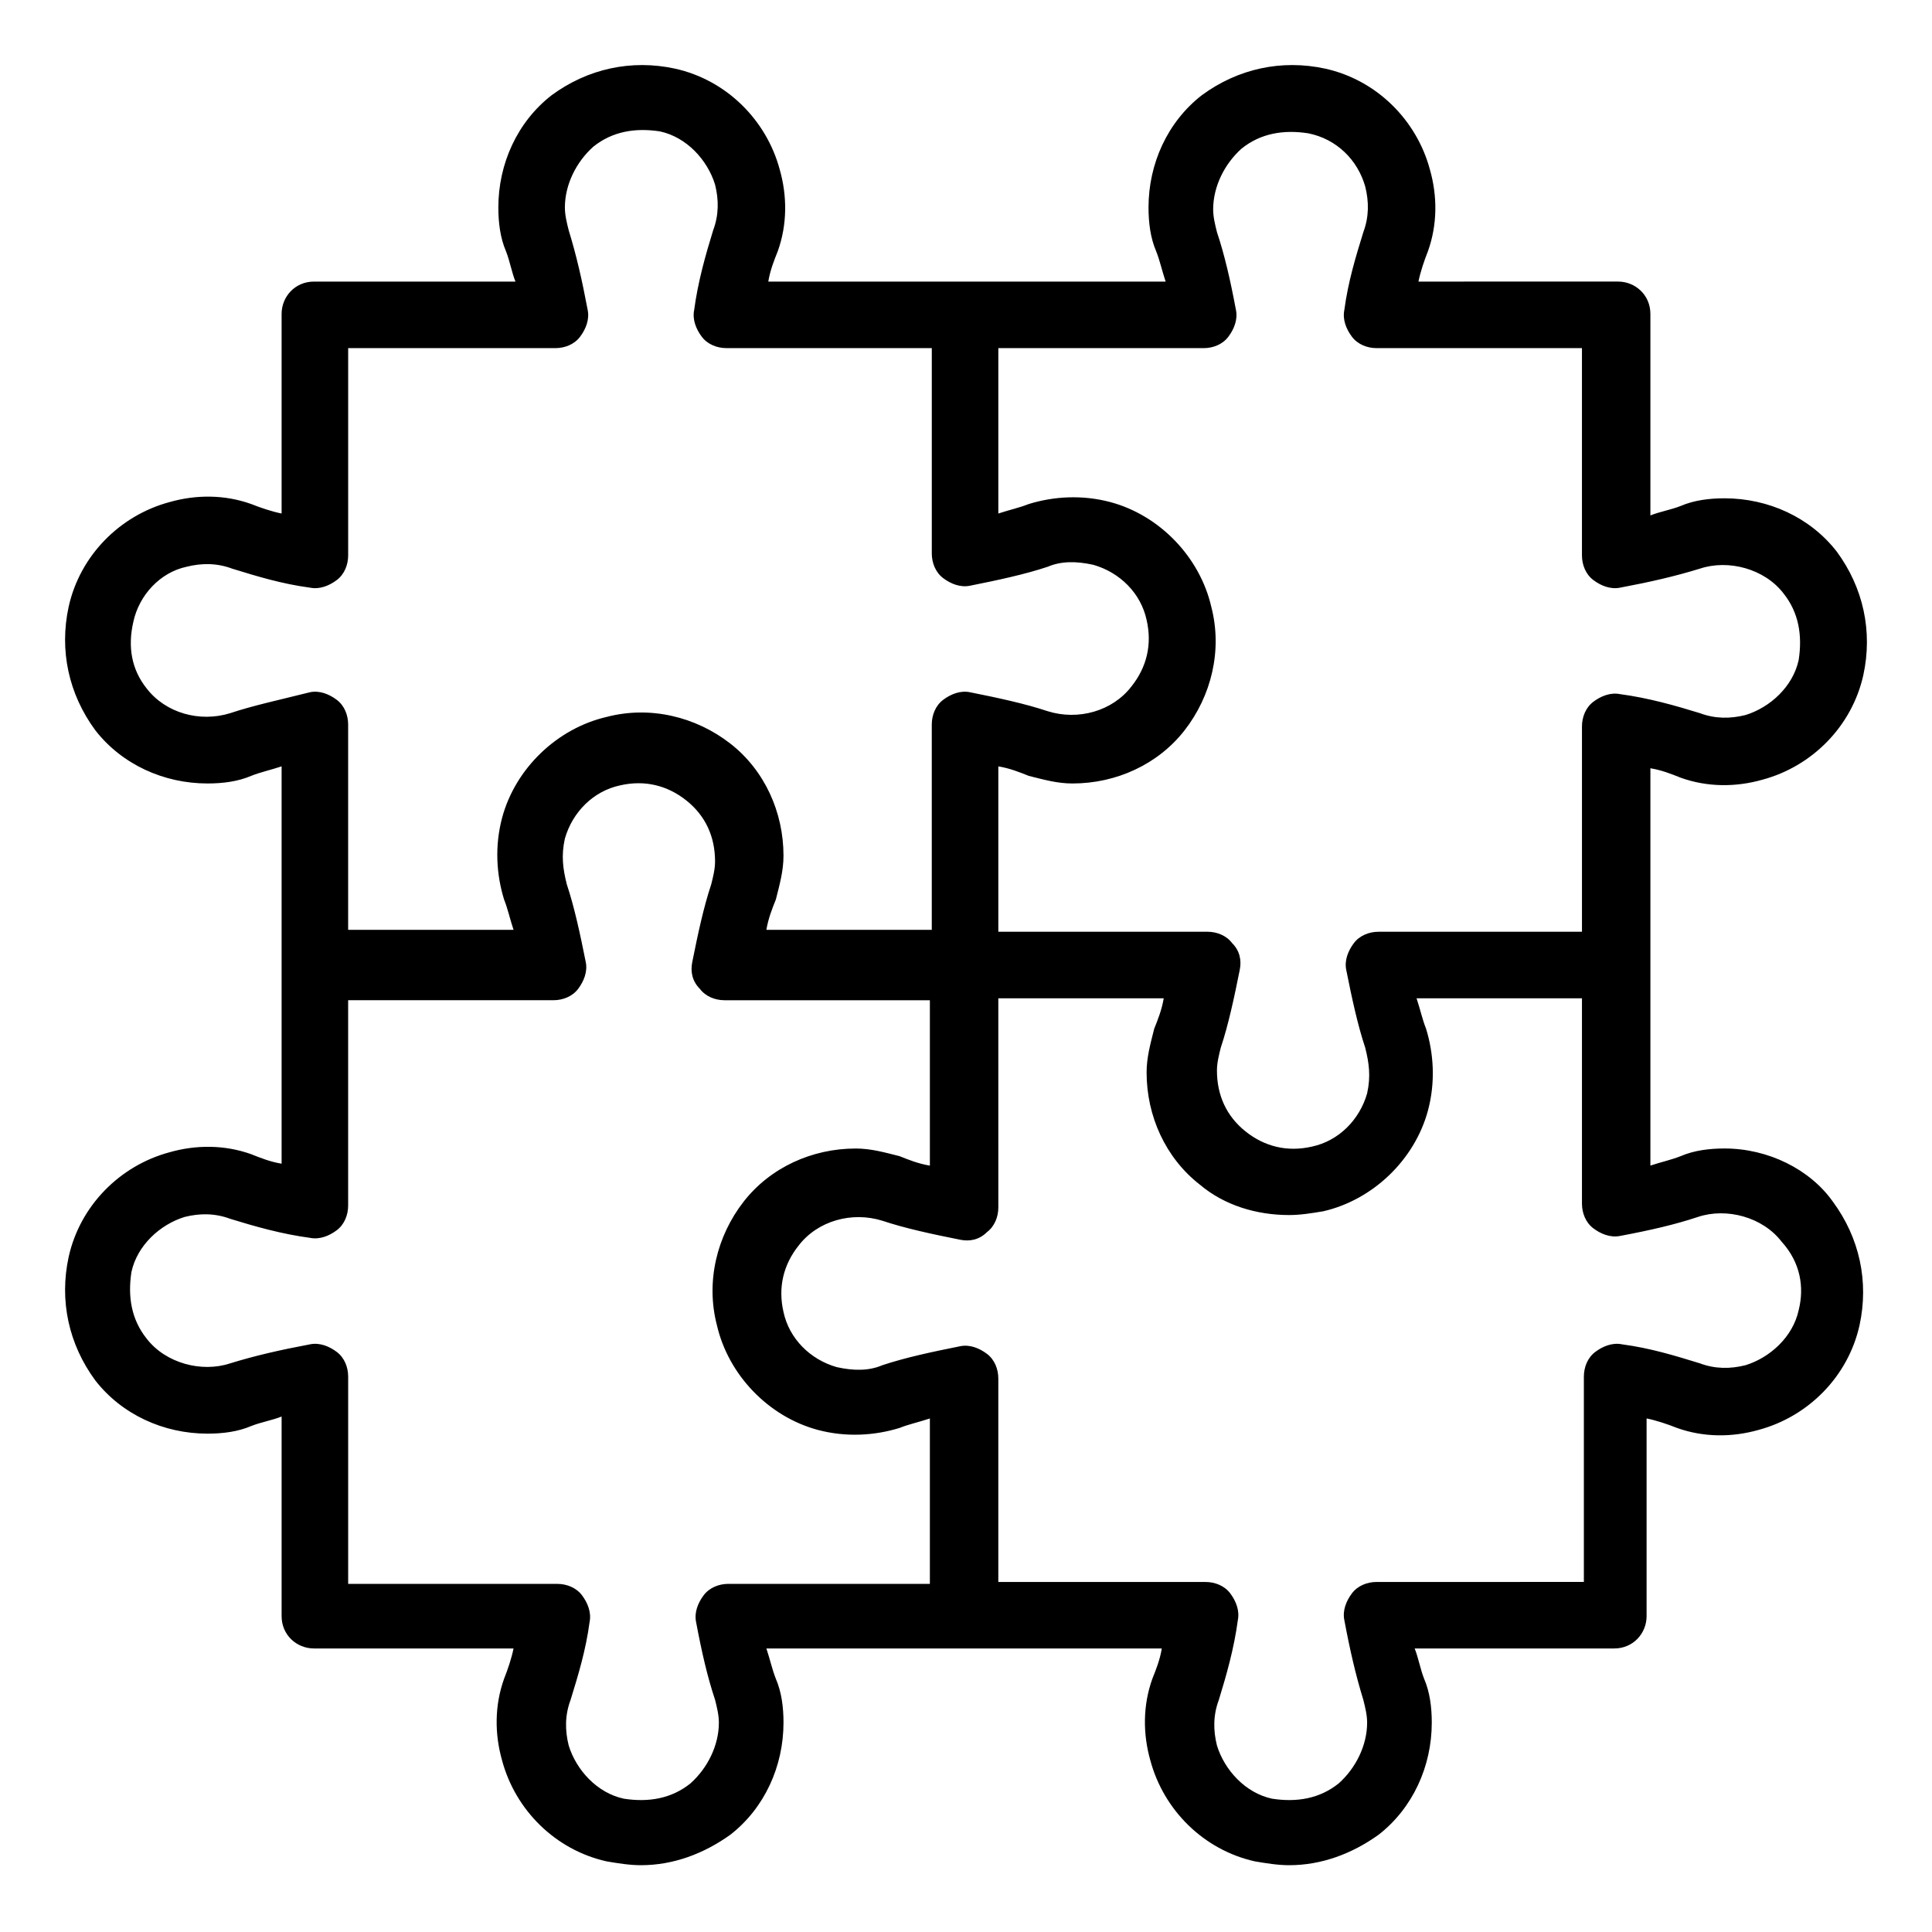 <?xml version="1.0" encoding="UTF-8"?>
<!-- Uploaded to: ICON Repo, www.svgrepo.com, Generator: ICON Repo Mixer Tools -->
<svg fill="#000000" width="800px" height="800px" version="1.1" viewBox="144 144 512 512" xmlns="http://www.w3.org/2000/svg">
 <path d="m601.02 448.36c-4.031 0-8.062 0.504-11.586 2.016-2.519 1.008-5.039 1.512-8.062 2.519v-105.3c3.023 0.504 5.543 1.512 8.062 2.519 7.055 2.519 14.609 2.519 21.664 0.504 13.098-3.527 23.68-14.105 26.703-27.711 2.519-11.586 0-23.176-7.055-32.746-7.055-9.07-18.137-14.105-29.727-14.105-4.031 0-8.062 0.504-11.586 2.016-2.519 1.008-5.543 1.512-8.062 2.519v-53.406c0-5.039-4.031-8.566-8.566-8.566l-52.898 0.004c0.504-2.519 1.512-5.543 2.519-8.062 2.519-7.055 2.519-14.609 0.504-21.664-3.527-13.098-14.105-23.68-27.711-26.703-11.586-2.519-23.176 0-32.746 7.055-9.07 7.055-14.105 18.137-14.105 29.727 0 4.031 0.504 8.062 2.016 11.586 1.008 2.519 1.512 5.039 2.519 8.062h-105.3c0.504-3.023 1.512-5.543 2.519-8.062 2.519-7.055 2.519-14.609 0.504-21.664-3.527-13.098-14.105-23.68-27.711-26.703-11.586-2.519-23.176 0-32.746 7.055-9.07 7.055-14.105 18.137-14.105 29.727 0 4.031 0.504 8.062 2.016 11.586 1.008 2.519 1.512 5.543 2.519 8.062h-53.406c-5.039 0-8.566 4.031-8.566 8.566v52.898c-2.519-0.504-5.543-1.512-8.062-2.519-7.055-2.519-14.609-2.519-21.664-0.504-13.098 3.527-23.68 14.105-26.703 27.711-2.519 11.586 0 23.176 7.055 32.746 7.055 9.07 18.137 14.105 29.727 14.105 4.031 0 8.062-0.504 11.586-2.016 2.519-1.008 5.039-1.512 8.062-2.519v105.3c-3.023-0.504-5.543-1.512-8.062-2.519-7.055-2.519-14.609-2.519-21.664-0.504-13.098 3.527-23.68 14.105-26.703 27.711-2.519 11.586 0 23.176 7.055 32.746 7.055 9.07 18.137 14.105 29.727 14.105 4.031 0 8.062-0.504 11.586-2.016 2.519-1.008 5.543-1.512 8.062-2.519v52.898c0 5.039 4.031 8.566 8.566 8.566h52.898c-0.504 2.519-1.512 5.543-2.519 8.062-2.519 7.055-2.519 14.609-0.504 21.664 3.527 13.098 14.105 23.68 27.711 26.703 3.023 0.504 6.047 1.008 9.07 1.008 8.566 0 16.625-3.023 23.68-8.062 9.07-7.055 14.105-18.137 14.105-29.727 0-4.031-0.504-8.062-2.016-11.586-1.008-2.519-1.512-5.039-2.519-8.062h104.79c-0.504 3.023-1.512 5.543-2.519 8.062-2.519 7.055-2.519 14.609-0.504 21.664 3.527 13.098 14.105 23.68 27.711 26.703 3.023 0.504 6.047 1.008 9.07 1.008 8.566 0 16.625-3.023 23.68-8.062 9.07-7.055 14.105-18.137 14.105-29.727 0-4.031-0.504-8.062-2.016-11.586-1.008-2.519-1.512-5.543-2.519-8.062h52.898c5.039 0 8.566-4.031 8.566-8.566v-52.391c2.519 0.504 5.543 1.512 8.062 2.519 7.055 2.519 14.609 2.519 21.664 0.504 13.098-3.527 23.68-14.105 26.703-27.711 2.519-11.586 0-23.176-7.055-32.746-6.047-8.566-17.133-14.109-28.719-14.109zm-138.04-212.1c2.519 0 5.039-1.008 6.551-3.023 1.512-2.016 2.519-4.535 2.016-7.055-1.512-8.062-3.023-14.609-5.039-20.656-0.504-2.016-1.008-4.031-1.008-6.047 0-6.047 3.023-12.09 7.559-16.121 5.039-4.031 11.082-5.039 17.633-4.031 7.555 1.512 13.098 7.055 15.109 14.109 1.008 4.031 1.008 8.062-0.504 12.09-2.016 6.551-4.031 13.098-5.039 20.656-0.504 2.519 0.504 5.039 2.016 7.055s4.031 3.023 6.551 3.023h54.41v54.914c0 2.519 1.008 5.039 3.023 6.551 2.016 1.512 4.535 2.519 7.055 2.016 8.062-1.512 14.609-3.023 21.16-5.039 7.559-2.519 17.129 0 22.168 6.551 4.031 5.039 5.039 11.082 4.031 17.633-1.512 7.055-7.559 12.594-14.105 14.609-4.031 1.008-8.062 1.008-12.09-0.504-6.551-2.016-13.602-4.031-21.16-5.039-2.519-0.504-5.039 0.504-7.055 2.016-2.016 1.512-3.023 4.031-3.023 6.551v54.41h-53.91c-2.519 0-5.039 1.008-6.551 3.023-1.512 2.016-2.519 4.535-2.016 7.055 1.512 7.559 3.023 14.609 5.039 20.656 1.008 4.031 1.512 7.559 0.504 12.09-2.016 7.055-7.559 12.594-14.609 14.105-6.551 1.512-12.594 0-17.633-4.031-5.039-4.031-7.559-9.574-7.559-16.121 0-2.016 0.504-4.031 1.008-6.047 2.016-6.047 3.527-13.098 5.039-20.656 0.504-2.519 0-5.039-2.016-7.055-1.512-2.016-4.031-3.023-6.551-3.023l-55.418 0.004v-43.832c3.023 0.504 5.543 1.512 8.062 2.519 4.031 1.008 7.559 2.016 11.586 2.016 11.586 0 22.672-5.039 29.727-14.105 7.055-9.07 10.078-21.16 7.055-32.746-3.023-13.098-13.602-24.184-26.703-27.711-7.559-2.016-15.113-1.512-21.664 0.504-2.519 1.008-5.039 1.512-8.062 2.519v-43.832zm-257.95 96.73c-8.062 2.519-17.129 0-22.168-6.551-4.031-5.039-5.039-11.082-3.527-17.633 1.512-7.055 7.055-13.098 14.109-14.609 4.031-1.008 8.062-1.008 12.09 0.504 6.551 2.016 13.098 4.031 20.656 5.039 2.519 0.504 5.039-0.504 7.055-2.016 2.016-1.512 3.023-4.031 3.023-6.551v-54.914h54.914c2.519 0 5.039-1.008 6.551-3.023 1.512-2.016 2.519-4.535 2.016-7.055-1.512-8.062-3.023-14.609-5.039-21.16-0.504-2.016-1.008-4.031-1.008-6.047 0-6.047 3.023-12.09 7.559-16.121 5.039-4.031 11.082-5.039 17.633-4.031 7.055 1.512 12.594 7.559 14.609 14.105 1.008 4.031 1.008 8.062-0.504 12.09-2.016 6.551-4.031 13.602-5.039 21.16-0.504 2.519 0.504 5.039 2.016 7.055s4.031 3.023 6.551 3.023h54.41v54.41c0 2.519 1.008 5.039 3.023 6.551s4.535 2.519 7.055 2.016c7.559-1.512 14.609-3.023 20.656-5.039 3.527-1.512 7.559-1.512 12.09-0.504 7.055 2.016 12.594 7.559 14.105 14.609 1.512 6.551 0 12.594-4.031 17.633-5.039 6.551-14.105 9.07-22.168 6.551-6.047-2.016-13.098-3.527-20.656-5.039-2.519-0.504-5.039 0.504-7.055 2.016-2.016 1.512-3.023 4.031-3.023 6.551v54.41h-43.832c0.504-3.023 1.512-5.543 2.519-8.062 1.008-4.031 2.016-7.559 2.016-11.586 0-11.586-5.039-22.672-14.105-29.727-9.07-7.055-21.16-10.078-32.746-7.055-13.098 3.023-24.184 13.602-27.711 26.703-2.016 7.559-1.512 15.113 0.504 21.664 1.008 2.519 1.512 5.039 2.519 8.062h-43.832v-54.41c0-2.519-1.008-5.039-3.023-6.551-2.016-1.512-4.535-2.519-7.055-2.016-8.055 2.019-15.109 3.531-21.156 5.547zm132 230.75c-2.519 0-5.039 1.008-6.551 3.023-1.512 2.016-2.519 4.535-2.016 7.055 1.512 8.062 3.023 14.609 5.039 20.656 0.504 2.016 1.008 4.031 1.008 6.047 0 6.047-3.023 12.09-7.559 16.121-5.039 4.031-11.082 5.039-17.633 4.031-7.055-1.512-12.594-7.559-14.609-14.105-1.008-4.031-1.008-8.062 0.504-12.09 2.016-6.551 4.031-13.098 5.039-20.656 0.504-2.519-0.504-5.039-2.016-7.055s-4.031-3.023-6.551-3.023l-55.418-0.004v-54.918c0-2.519-1.008-5.039-3.023-6.551s-4.535-2.519-7.055-2.016c-8.062 1.512-14.609 3.023-21.16 5.039-7.559 2.519-17.129 0-22.168-6.551-4.031-5.039-5.039-11.082-4.031-17.633 1.512-7.055 7.559-12.594 14.105-14.609 4.031-1.008 8.062-1.008 12.09 0.504 6.551 2.016 13.602 4.031 21.16 5.039 2.519 0.504 5.039-0.504 7.055-2.016 2.016-1.512 3.023-4.031 3.023-6.551v-54.41h54.41c2.519 0 5.039-1.008 6.551-3.023s2.519-4.535 2.016-7.055c-1.512-7.559-3.023-14.609-5.039-20.656-1.008-4.031-1.512-7.559-0.504-12.09 2.016-7.055 7.559-12.594 14.609-14.105 6.551-1.512 12.594 0 17.633 4.031 5.039 4.031 7.559 9.574 7.559 16.121 0 2.016-0.504 4.031-1.008 6.047-2.016 6.047-3.527 13.098-5.039 20.656-0.504 2.519 0 5.039 2.016 7.055 1.512 2.016 4.031 3.023 6.551 3.023h54.41v43.832c-3.023-0.504-5.543-1.512-8.062-2.519-4.031-1.008-7.559-2.016-11.586-2.016-11.586 0-22.672 5.039-29.727 14.105-7.055 9.07-10.078 21.16-7.055 32.746 3.023 13.098 13.602 24.184 26.703 27.711 7.559 2.016 15.113 1.512 21.664-0.504 2.519-1.008 5.039-1.512 8.062-2.519v43.832zm283.64-72.551c-1.512 7.055-7.559 12.594-14.105 14.609-4.031 1.008-8.062 1.008-12.09-0.504-6.551-2.016-13.098-4.031-20.656-5.039-2.519-0.504-5.039 0.504-7.055 2.016s-3.023 4.031-3.023 6.551v54.41l-54.918 0.004c-2.519 0-5.039 1.008-6.551 3.023-1.512 2.016-2.519 4.535-2.016 7.055 1.512 8.062 3.023 14.609 5.039 21.16 0.504 2.016 1.008 4.031 1.008 6.047 0 6.047-3.023 12.09-7.559 16.121-5.039 4.031-11.082 5.039-17.633 4.031-7.055-1.512-12.594-7.559-14.609-14.105-1.008-4.031-1.008-8.062 0.504-12.09 2.016-6.551 4.031-13.602 5.039-21.16 0.504-2.519-0.504-5.039-2.016-7.055-1.512-2.016-4.031-3.023-6.551-3.023l-54.914-0.004v-53.91c0-2.519-1.008-5.039-3.023-6.551-2.016-1.512-4.535-2.519-7.055-2.016-7.559 1.512-14.609 3.023-20.656 5.039-3.527 1.512-7.559 1.512-12.09 0.504-7.055-2.016-12.594-7.559-14.105-14.609-1.512-6.551 0-12.594 4.031-17.633 5.039-6.551 14.105-9.07 22.168-6.551 6.047 2.016 13.098 3.527 20.656 5.039 2.519 0.504 5.039 0 7.055-2.016 2.016-1.512 3.023-4.031 3.023-6.551l-0.004-55.418h43.832c-0.504 3.023-1.512 5.543-2.519 8.062-1.008 4.031-2.016 7.559-2.016 11.586 0 11.586 5.039 22.672 14.105 29.727 6.551 5.543 15.113 8.062 23.68 8.062 3.023 0 6.047-0.504 9.07-1.008 13.098-3.023 24.184-13.602 27.711-26.703 2.016-7.559 1.512-15.113-0.504-21.664-1.008-2.519-1.512-5.039-2.519-8.062h43.832v54.41c0 2.519 1.008 5.039 3.023 6.551 2.016 1.512 4.535 2.519 7.055 2.016 8.062-1.512 14.609-3.023 20.656-5.039 7.559-2.519 17.129 0 22.168 6.551 5.035 5.543 6.043 12.09 4.531 18.137z"/>
</svg>